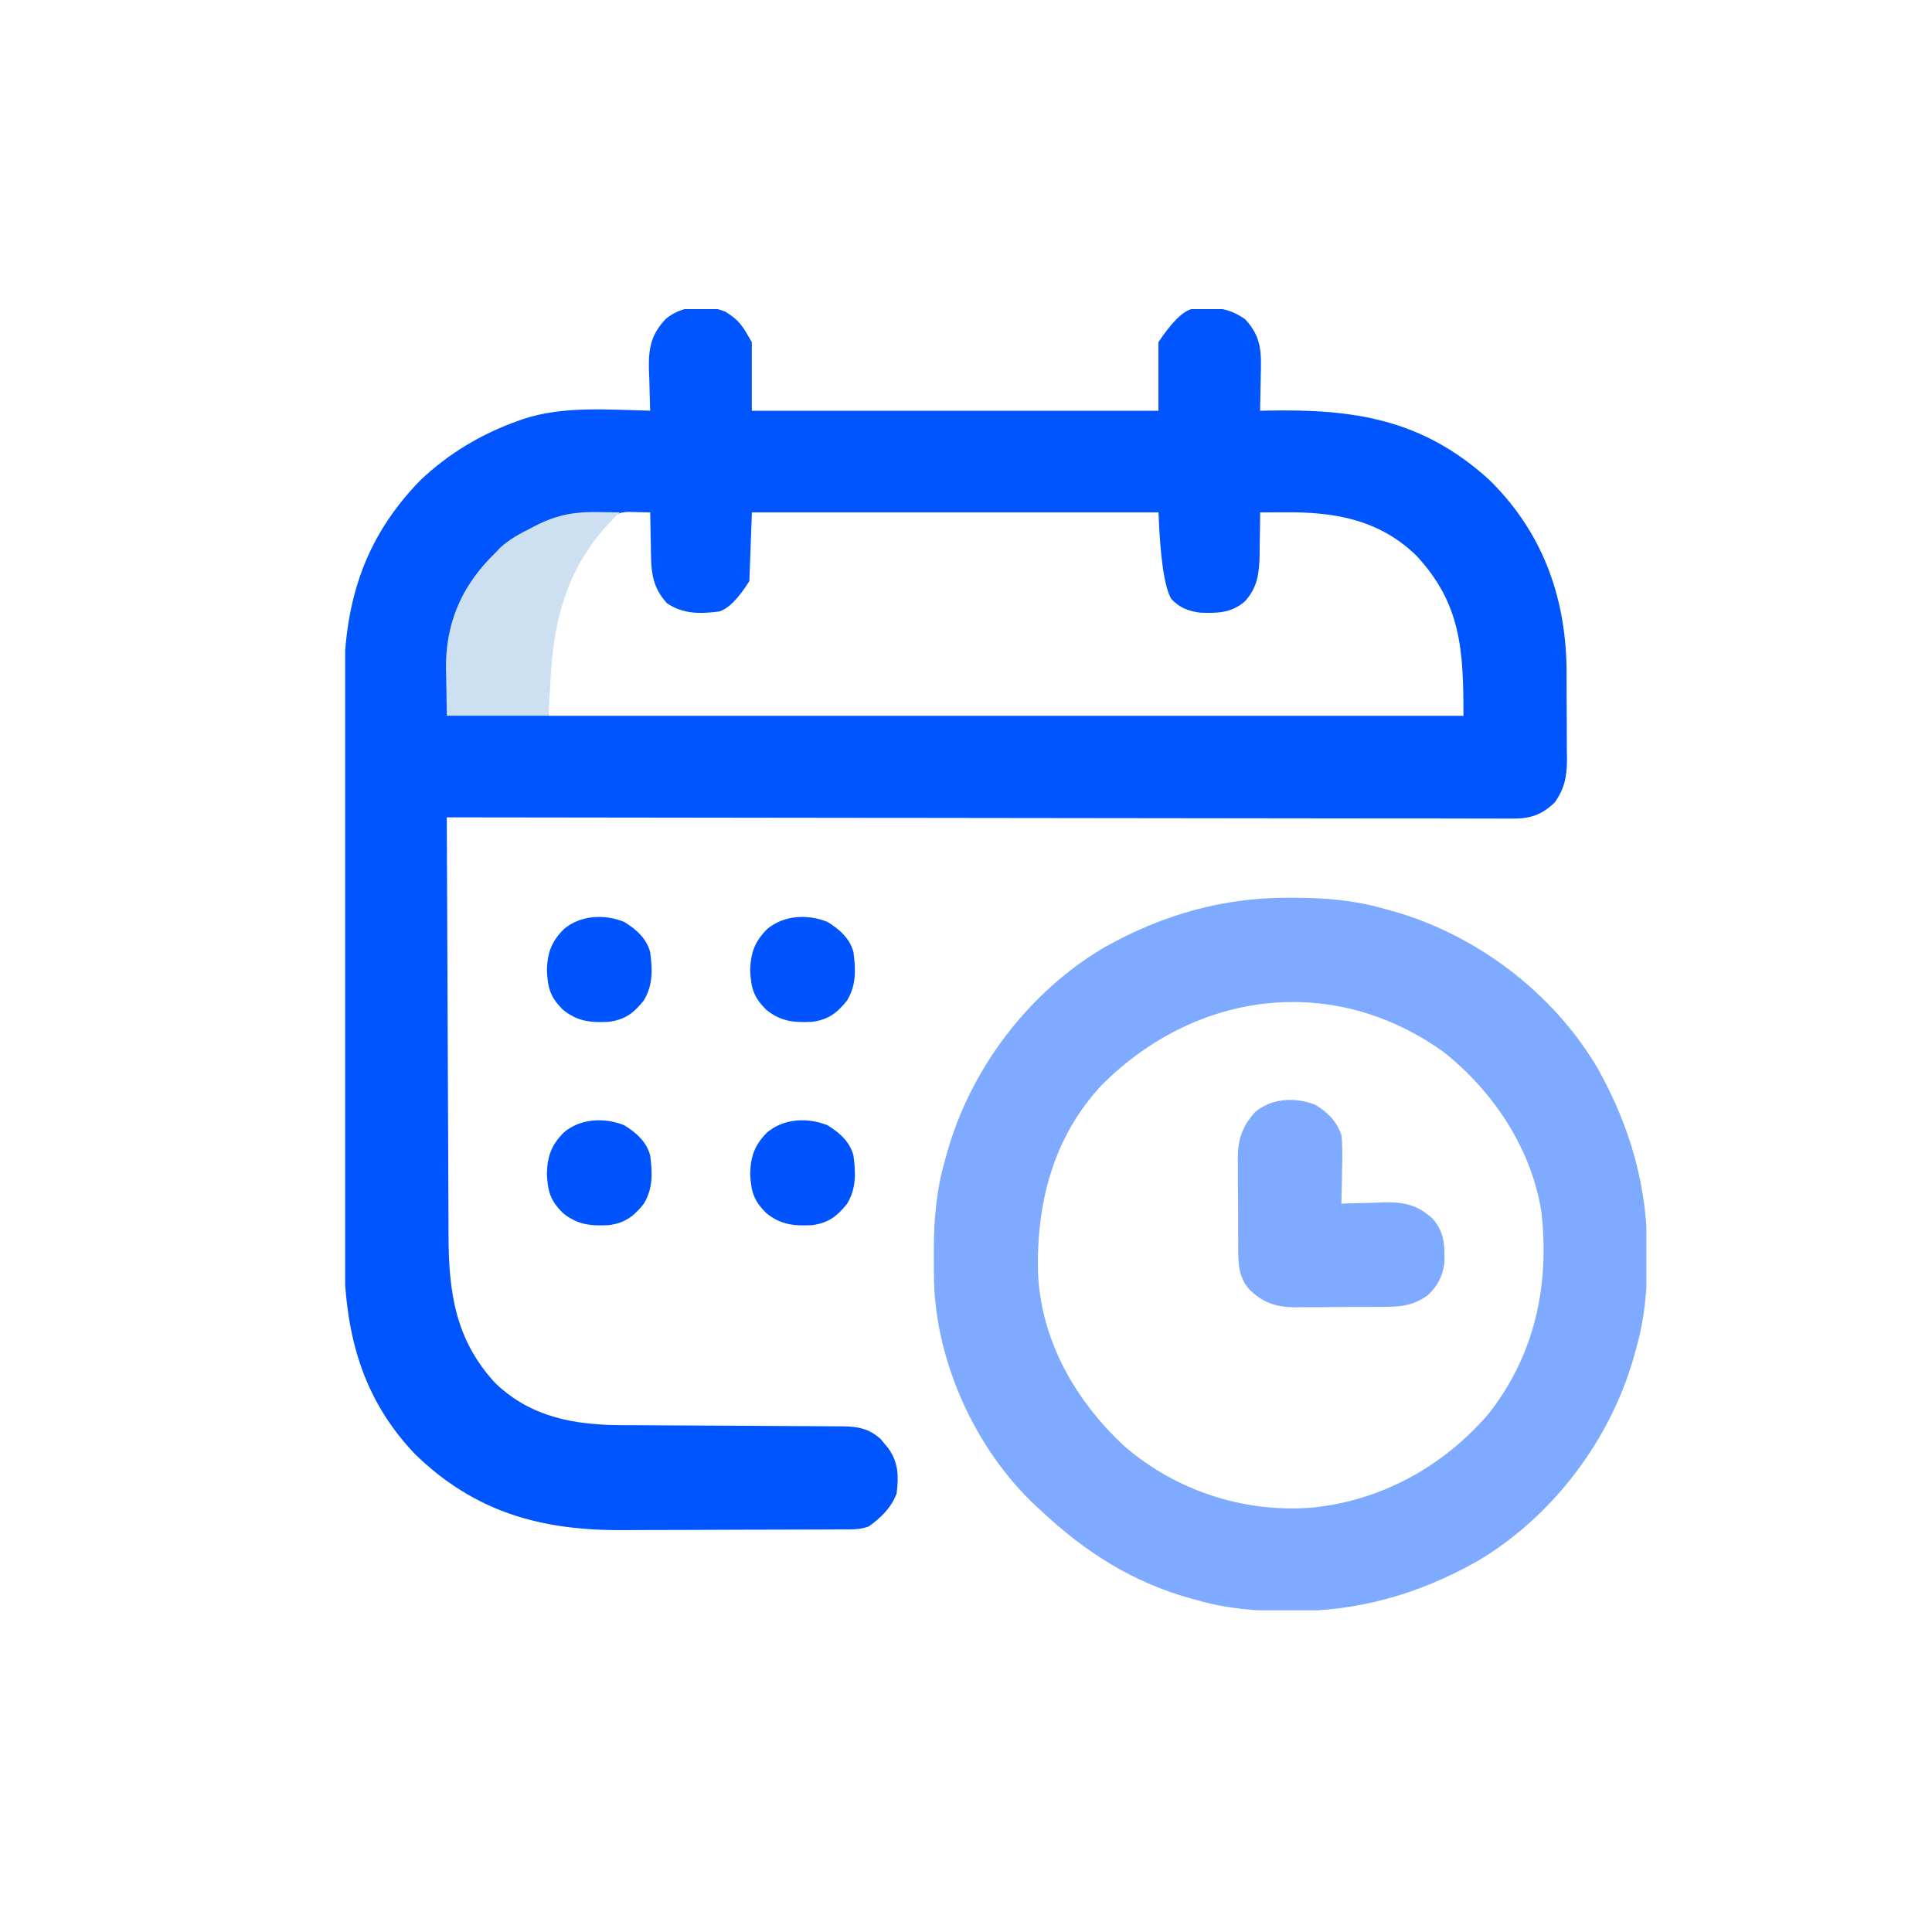 <?xml version="1.0" encoding="UTF-8"?>
<svg id="Layer_1" data-name="Layer 1" xmlns="http://www.w3.org/2000/svg" xmlns:xlink="http://www.w3.org/1999/xlink" viewBox="0 0 500 500">
  <defs>
    <style>
      .cls-1 {
        fill: #cce0f2;
      }

      .cls-2 {
        fill: #0055fe;
      }

      .cls-3 {
        fill: #0054ff;
      }

      .cls-4 {
        fill: #7eaaff;
      }

      .cls-5 {
        clip-path: url(#clippath);
      }

      .cls-6 {
        fill: none;
      }
    </style>
    <clipPath id="clippath">
      <rect class="cls-6" x="89.33" y="80" width="336.75" height="336.75"/>
    </clipPath>
  </defs>
  <g class="cls-5">
    <g>
      <path class="cls-2" d="M187.84,80.73c3.62,2.24,4.45,3.83,6.73,7.82v17.76h105.23v-17.76q5.08-7.63,8.55-8.55c5.3-.72,9.49-.53,13.9,2.63,4.41,4.71,4.19,8.85,4.02,15.08-.01,.83-.02,1.65-.04,2.5-.03,2.03-.07,4.06-.13,6.09q.92-.02,1.86-.04c22.39-.44,40.04,2.16,57.33,17.8,13.57,13.21,19.79,29.79,20.13,48.53,.02,2.66,.03,5.32,.02,7.98,0,2.28,.01,4.56,.04,6.85,.02,2.21,.02,4.42,.02,6.63,.01,.81,.02,1.62,.04,2.45-.05,4.46-.58,7.49-3.17,11.17-3.35,3.2-6.27,4.2-10.85,4.19-.48,0-.96,0-1.45,0-1.6,0-3.21,0-4.81-.02-1.16,0-2.32,0-3.49,0-3.19,0-6.38,0-9.57-.02-3.44-.01-6.89,0-10.33,0-5.96,0-11.93,0-17.89-.02-8.62-.02-17.25-.03-25.87-.03-13.99,0-27.98-.02-41.97-.05-13.59-.02-27.18-.04-40.77-.05-.84,0-1.68,0-2.54,0-4.2,0-8.4,0-12.61-.01-34.86-.03-69.73-.07-104.59-.13,.06,15.27,.12,30.53,.19,45.8,.03,7.09,.06,14.18,.09,21.27,.02,6.18,.05,12.36,.08,18.55,.02,3.27,.03,6.54,.04,9.81,0,3.09,.02,6.17,.04,9.26,0,1.13,0,2.25,.01,3.38,.02,14.7,1.72,27.2,12.17,38.41,9.33,8.93,20.76,10.82,33.15,10.83,.66,0,1.32,0,2.01,0,1.42,0,2.85,.01,4.27,.02,2.26,0,4.51,.02,6.77,.04,6.41,.04,12.82,.08,19.23,.1,3.93,.01,7.86,.04,11.79,.07,1.5,0,2.99,.01,4.48,.02,2.09,0,4.17,.02,6.26,.04,.61,0,1.23,0,1.86,0,3.95,.05,6.89,.58,9.91,3.36,.31,.38,.62,.76,.94,1.15,.32,.38,.63,.76,.96,1.15,2.65,3.71,2.72,7.25,2.17,11.72-1.43,3.75-4.03,6.25-7.24,8.55-1.89,.63-3.09,.74-5.05,.75q-.95,0-1.92,.01t-2.1,0c-.73,0-1.46,0-2.22,.01-2.43,.01-4.86,.02-7.29,.03-.83,0-1.66,0-2.52,0-3.96,.01-7.92,.02-11.88,.03-4.54,0-9.09,.02-13.63,.05-3.95,.02-7.91,.03-11.86,.03-1.67,0-3.34,.01-5.01,.02-21.2,.15-38.42-4.57-53.98-19.72-14.83-15.61-18.44-33.55-18.36-54.48,0-1.72,0-3.44-.01-5.16-.01-4.16,0-8.31,0-12.47,0-3.38,0-6.77,0-10.15,0-.48,0-.97,0-1.47,0-.98,0-1.97,0-2.95,0-9.2,0-18.39,.02-27.59,.01-7.87,0-15.73,0-23.59-.01-9.17-.02-18.33-.01-27.5,0-.98,0-1.96,0-2.94,0-.48,0-.96,0-1.46,0-3.37,0-6.75,0-10.12,0-4.55,0-9.1,.01-13.66,0-1.66,0-3.32,0-4.99-.07-21,4.77-38.02,19.77-53.43,7.33-6.96,15.8-12,25.3-15.39q.62-.22,1.26-.45c10.47-3.49,22.06-2.42,32.94-2.18-.02-.51-.04-1.01-.06-1.54-.08-2.32-.13-4.65-.18-6.97-.03-.8-.07-1.59-.1-2.42-.09-5.35,.61-8.77,4.29-12.75,4.26-3.64,10.47-3.97,15.63-1.9Zm-30.95,54.47q-.56,.68-1.12,1.37c-.47,.56-.94,1.12-1.43,1.7-11.63,14.62-12.38,28.67-12.38,46.98h236.78c0-16.95-.58-29.09-12.29-41.56-9.58-9.22-21.04-11.22-33.83-11.1q-.94,0-1.91,0c-1.53,0-3.06,.02-4.59,.03,0,.51,0,1.02,0,1.55-.02,2.34-.07,4.67-.12,7q0,1.2-.01,2.43c-.12,4.81-.51,8.37-3.81,12.04-3.55,3.03-6.99,3.07-11.58,2.92-3.1-.41-5.35-1.28-7.49-3.58q-2.63-4.6-3.29-22.36h-105.23c-.22,5.86-.43,11.72-.66,17.76q-4.32,6.91-7.89,7.89c-4.87,.61-9.22,.68-13.39-2.12-4.24-4.57-4.14-8.93-4.21-14.94-.02-.83-.04-1.65-.06-2.5-.05-2.03-.08-4.06-.11-6.09-1.26-.04-2.53-.07-3.79-.09-.7-.02-1.41-.03-2.13-.05-2.56,.19-3.7,.91-5.44,2.72Z"/>
      <path class="cls-4" d="M333.67,232.34q.74,0,1.49,0c7.99,.03,15.46,.65,23.17,2.88,.48,.13,.97,.26,1.46,.39,22.04,6.04,42.23,21.28,53.78,41.04,8.37,15.01,12.79,30.5,12.74,47.68q0,.74,0,1.49c-.03,7.99-.65,15.46-2.88,23.17q-.2,.72-.39,1.46c-6.04,22.04-21.28,42.23-41.04,53.78-15.02,8.37-30.5,12.79-47.68,12.74q-.74,0-1.49,0c-7.99-.03-15.46-.65-23.17-2.88-.48-.13-.97-.26-1.46-.4-14.87-4.08-27.53-12.11-38.66-22.62-.57-.52-1.15-1.05-1.74-1.59-15.25-14.44-25.36-36.45-26.07-57.5-.05-2.34-.06-4.67-.06-7.01,0-.49,0-.98,0-1.49,.03-7.99,.65-15.46,2.88-23.17,.13-.48,.26-.97,.4-1.46,6.04-22.04,21.28-42.23,41.04-53.78,15.01-8.37,30.5-12.79,47.68-12.74Zm-48.42,48.34c-12.71,13.55-17.07,30.7-16.61,48.79,.78,17.56,9.7,33.05,22.38,44.84,13.34,11.46,30.7,17.2,48.25,15.88,18.07-1.7,34.27-10.65,46.08-24.41,11.86-15.26,15.7-33.01,13.57-52.06-2.54-16.47-12.55-31.44-25.5-41.6-28.55-20.34-63.87-15.65-88.17,8.57Z"/>
      <path class="cls-4" d="M340.43,285.93c3.16,1.95,5.53,4.23,6.73,7.82,.31,3.06,.25,6.09,.16,9.17-.01,.83-.02,1.65-.04,2.5-.03,2.03-.07,4.06-.13,6.09,.51-.02,1.01-.04,1.54-.06,2.32-.08,4.65-.13,6.97-.18,.8-.03,1.59-.07,2.42-.1,5.35-.09,8.77,.61,12.75,4.29,3.02,3.53,3.11,6.97,2.97,11.54-.51,3.41-1.77,5.84-4.28,8.19-4.11,2.98-7.63,3.03-12.61,3.03-.77,0-1.54,.01-2.33,.02-1.62,0-3.24,0-4.86,0-2.47,0-4.93,.03-7.4,.06-1.58,0-3.16,0-4.73,0q-1.1,.02-2.22,.04c-4.96-.06-8.24-1.02-11.89-4.46-3.33-3.58-3.03-7.97-3.03-12.61,0-.77-.01-1.54-.02-2.33,0-1.62,0-3.24,0-4.86,0-2.47-.03-4.93-.06-7.4,0-1.58,0-3.16,0-4.74-.01-.73-.02-1.46-.04-2.22,.06-4.97,1.14-8.14,4.46-11.89,4.26-3.64,10.47-3.97,15.63-1.9Z"/>
      <path class="cls-1" d="M154.78,132.53c.54,0,1.08,.01,1.64,.02,1.32,.02,2.63,.04,3.95,.06-.49,.48-.98,.96-1.48,1.45-11.52,11.71-15.49,25.01-16.36,41.01-.19,3.35-.38,6.7-.58,10.15h-26.31c-.05-3.08-.11-6.16-.16-9.33-.02-.95-.05-1.9-.07-2.89-.09-11.12,3.62-20.38,11.29-28.43q.71-.72,1.44-1.45c.34-.36,.68-.73,1.03-1.1,2.56-2.49,5.63-4.03,8.79-5.64,.44-.22,.88-.45,1.33-.68,5.17-2.53,9.75-3.3,15.48-3.18Z"/>
      <path class="cls-3" d="M214.14,291.2c3.08,1.9,5.77,4.22,6.73,7.82,.61,4.5,.76,8.62-1.69,12.58-2.64,3.27-4.84,4.9-9,5.47-4.68,.24-8.11-.09-11.83-3.09-3.35-3.29-3.98-5.64-4.21-10.27,.14-4.53,1.18-7.38,4.36-10.61,4.26-3.64,10.47-3.97,15.63-1.9Z"/>
      <path class="cls-3" d="M161.53,291.2c3.08,1.9,5.77,4.22,6.73,7.82,.61,4.5,.76,8.62-1.69,12.58-2.64,3.27-4.84,4.9-9,5.47-4.68,.24-8.11-.09-11.83-3.09-3.35-3.29-3.98-5.64-4.21-10.27,.14-4.53,1.18-7.38,4.36-10.61,4.26-3.64,10.47-3.97,15.63-1.9Z"/>
      <path class="cls-3" d="M214.14,238.58c3.08,1.9,5.77,4.22,6.73,7.82,.61,4.5,.76,8.62-1.69,12.58-2.64,3.27-4.84,4.9-9,5.47-4.68,.24-8.11-.09-11.83-3.09-3.35-3.29-3.98-5.64-4.21-10.27,.14-4.53,1.18-7.38,4.36-10.61,4.26-3.64,10.47-3.97,15.63-1.9Z"/>
      <path class="cls-3" d="M161.53,238.58c3.08,1.9,5.77,4.22,6.73,7.82,.61,4.5,.76,8.62-1.69,12.58-2.64,3.27-4.84,4.9-9,5.47-4.68,.24-8.11-.09-11.83-3.09-3.35-3.29-3.98-5.64-4.21-10.27,.14-4.53,1.18-7.38,4.36-10.61,4.26-3.64,10.47-3.97,15.63-1.9Z"/>
    </g>
  </g>
</svg>